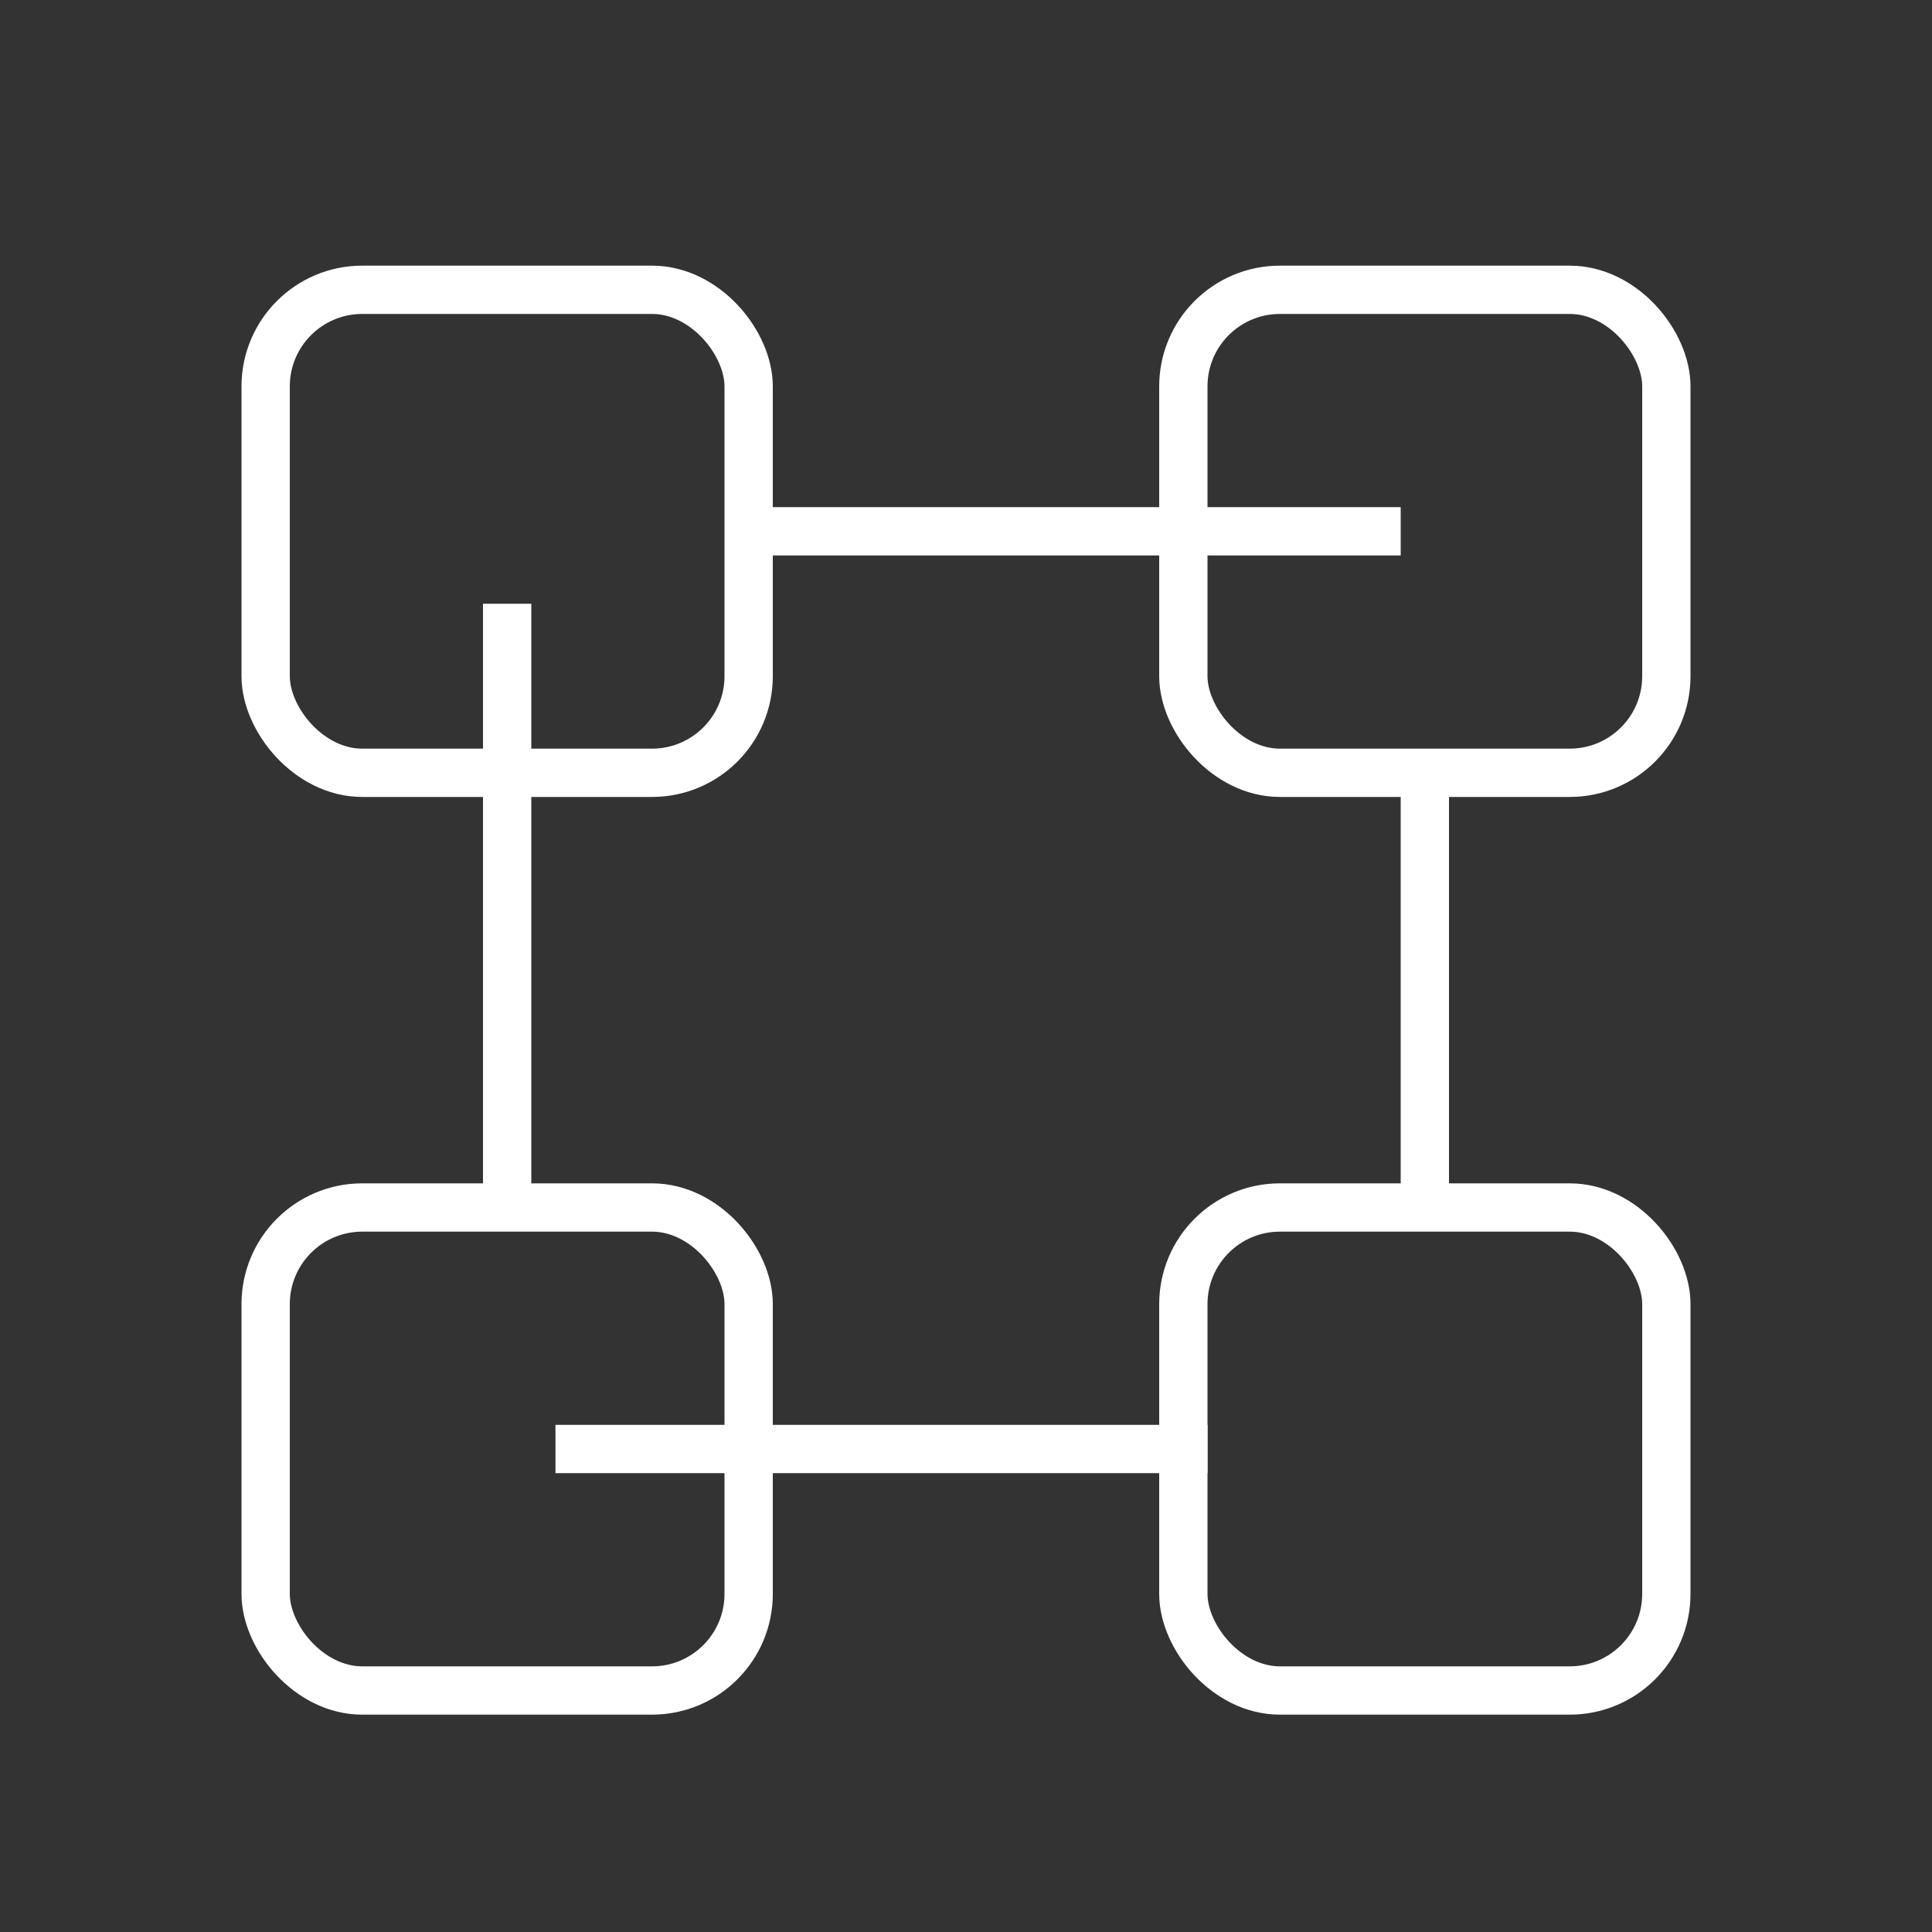 <svg width="40" height="40" viewBox="0 0 40 40" fill="none" xmlns="http://www.w3.org/2000/svg">
<rect x="0" y="0" width="40" height="40" fill="#333333" stroke="none"/>
<rect x="5.5" y="6" width="10" height="10" rx="2" stroke="white"/>
<rect x="5.5" y="25" width="10" height="10" rx="2" stroke="white"/>
<rect x="24.5" y="6" width="10" height="10" rx="2" stroke="white"/>
<rect x="24.5" y="25" width="10" height="10" rx="2" stroke="white"/>
<path d="M10.5 12.5V25" stroke="white"/>
<path d="M29 11L15.5 11" stroke="white"/>
<path d="M25 30L11.5 30" stroke="white"/>
<path d="M29.5 16V25" stroke="white"/>
</svg>
